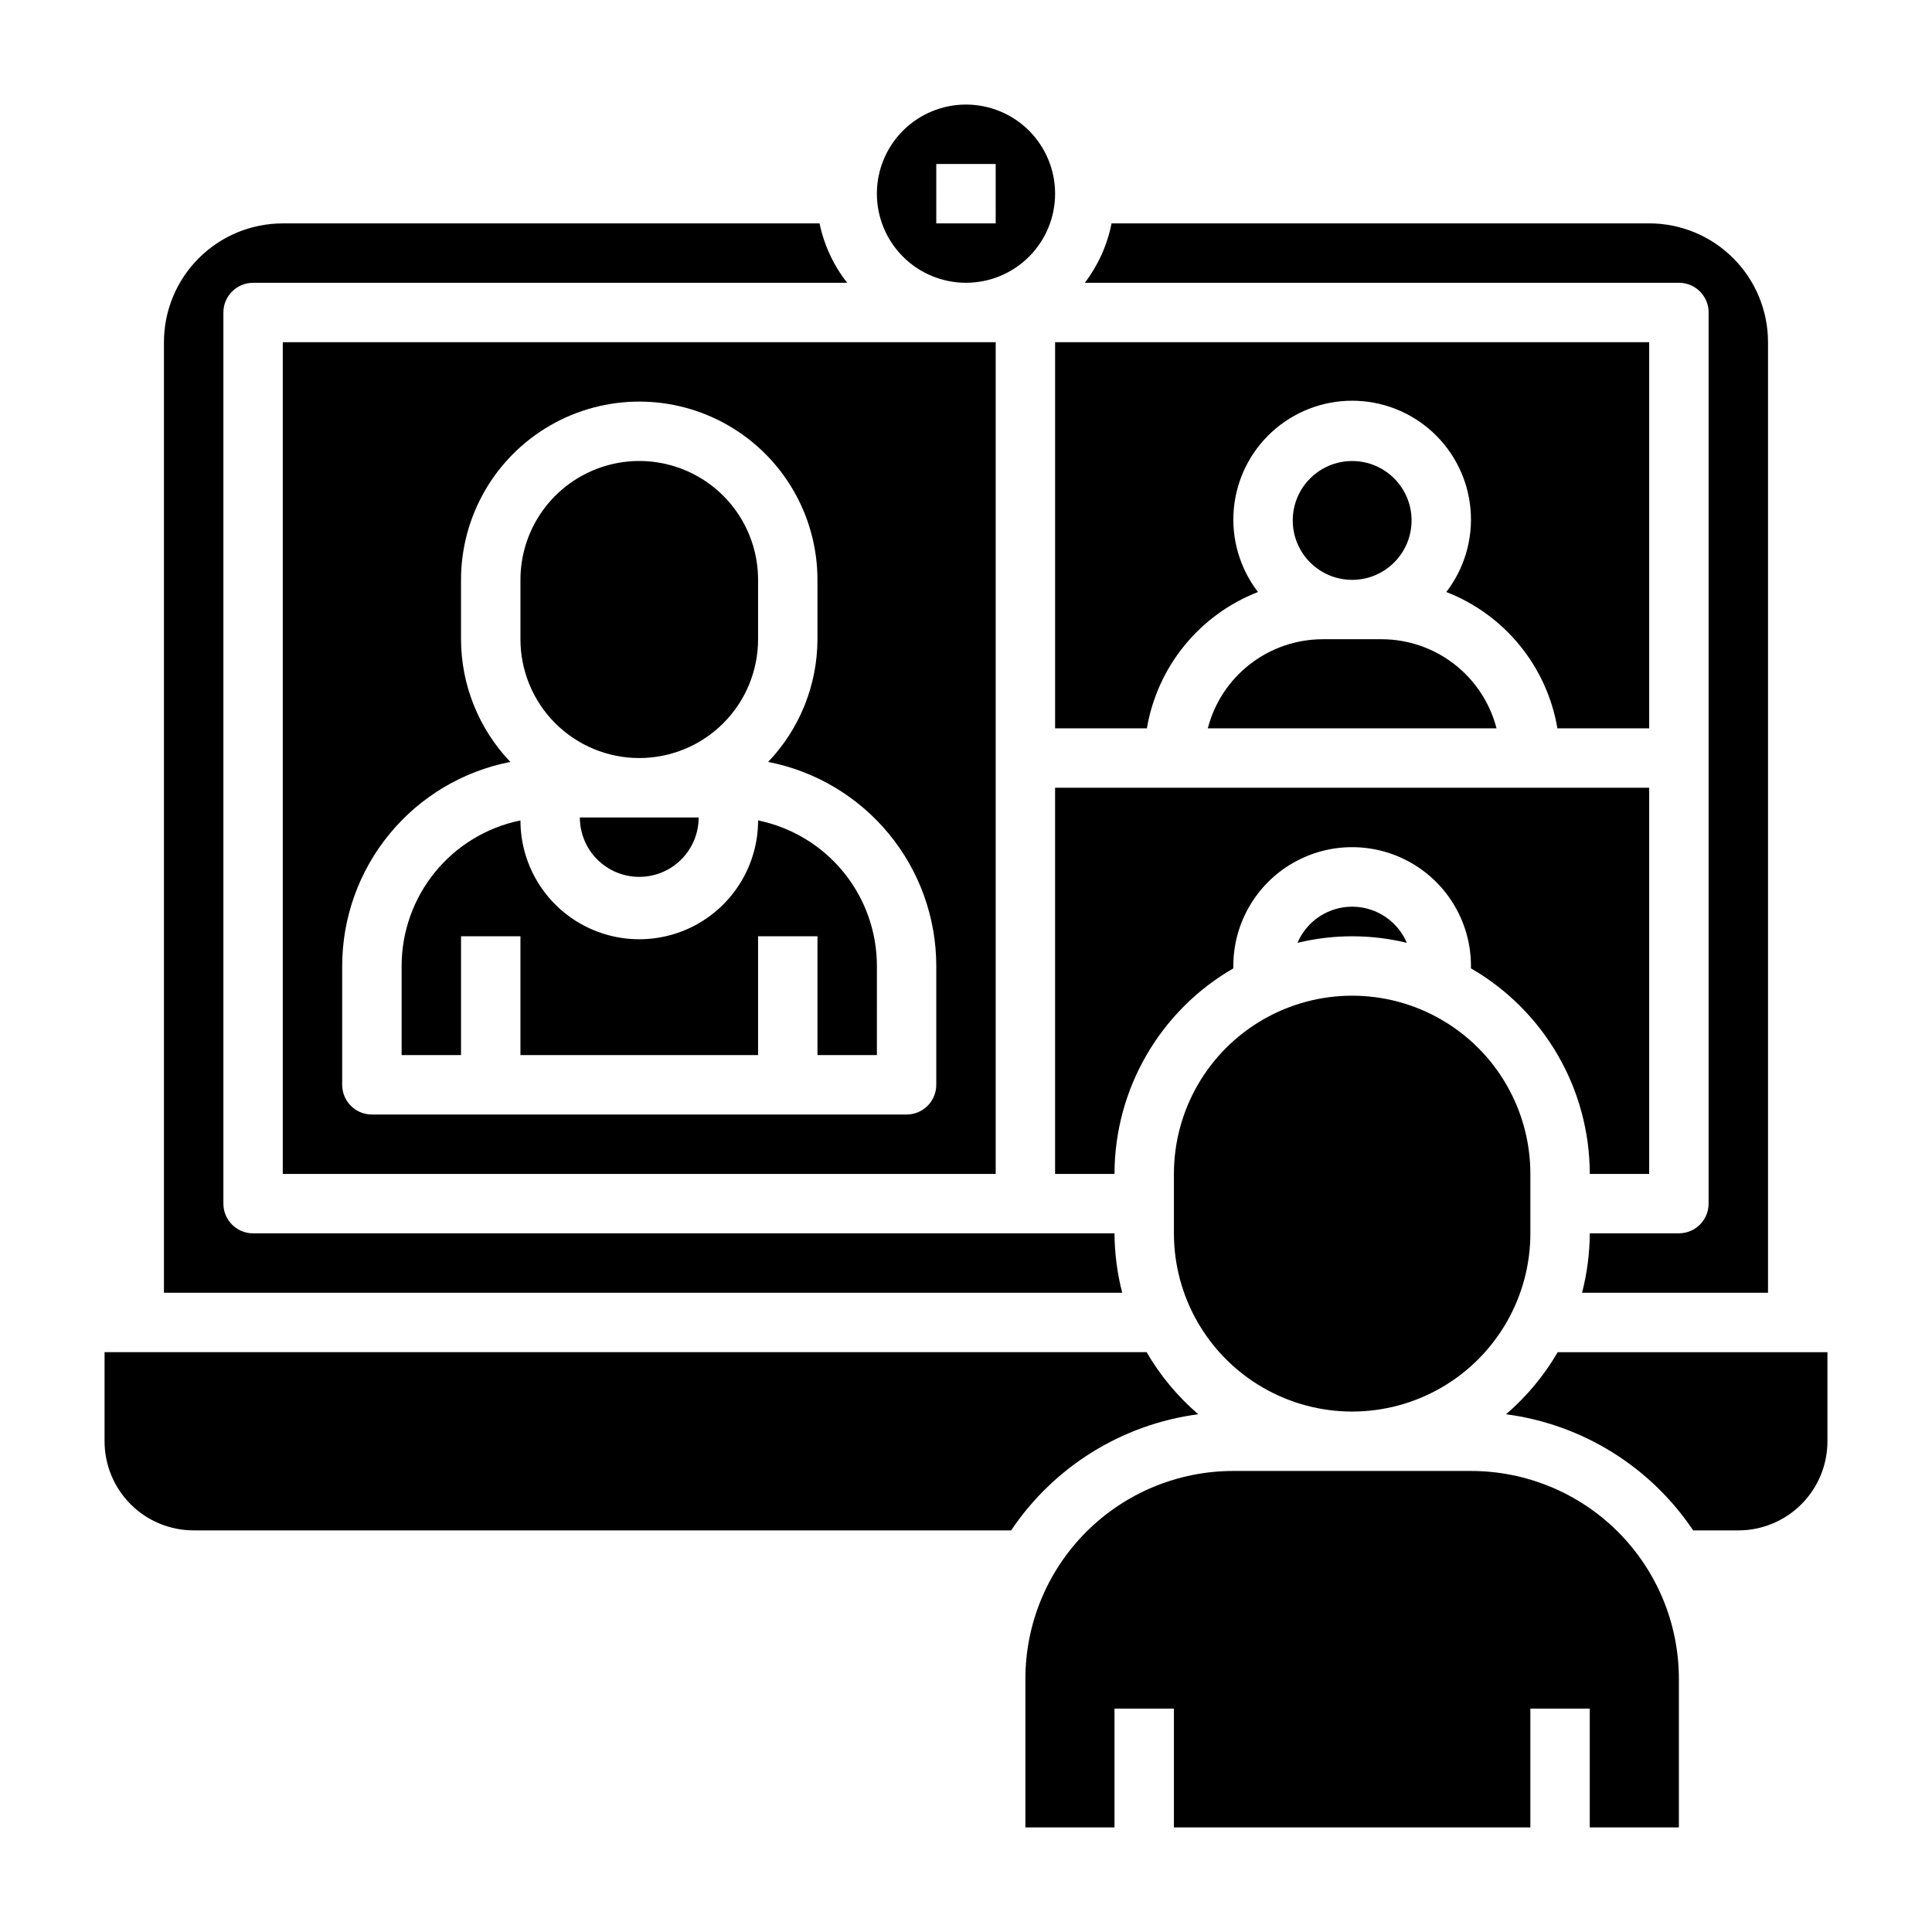 <?xml version="1.0" encoding="UTF-8"?>
<!-- Uploaded to: ICON Repo, www.iconrepo.com, Generator: ICON Repo Mixer Tools -->
<svg fill="#000000" width="800px" height="800px" version="1.1" viewBox="144 144 512 512" xmlns="http://www.w3.org/2000/svg">
 <g>
  <path d="m464.08 337.02h76.516c-1.742-6.742-5.668-12.719-11.168-16.992-5.496-4.273-12.254-6.602-19.219-6.625h-15.746c-6.961 0.023-13.723 2.352-19.219 6.625-5.5 4.273-9.426 10.25-11.164 16.992z"/>
  <path d="m581.05 455.1v-102.34h-157.44v102.34h15.746c0.023-22.477 12.023-43.234 31.488-54.473v-0.629c0-11.25 6-21.645 15.742-27.27 9.742-5.625 21.746-5.625 31.488 0s15.746 16.02 15.746 27.27v0.629c19.465 11.238 31.465 31.996 31.488 54.473z"/>
  <path d="m518.08 281.92c0 8.695-7.047 15.746-15.742 15.746-8.695 0-15.746-7.051-15.746-15.746 0-8.695 7.051-15.742 15.746-15.742 8.695 0 15.742 7.047 15.742 15.742"/>
  <path d="m556.73 337.02h24.324v-102.34h-157.44v102.34h24.324c2.777-16.387 13.957-30.109 29.441-36.133-4.805-6.246-7.094-14.066-6.414-21.918 0.68-7.852 4.277-15.164 10.086-20.492 5.809-5.328 13.402-8.281 21.285-8.281 7.879 0 15.477 2.953 21.281 8.281 5.809 5.328 9.41 12.641 10.09 20.492 0.68 7.852-1.613 15.672-6.418 21.918 15.488 6.023 26.668 19.746 29.441 36.133z"/>
  <path d="m516.82 393.86c-1.625-3.809-4.68-6.824-8.508-8.395-3.832-1.574-8.125-1.574-11.953 0-3.832 1.57-6.887 4.586-8.508 8.395 9.516-2.312 19.449-2.312 28.969 0z"/>
  <path d="m596.8 226.81v236.16c0 2.086-0.832 4.09-2.309 5.566-1.477 1.473-3.477 2.305-5.566 2.305h-23.613c-0.035 5.312-0.723 10.598-2.047 15.742h49.277v-251.9c0-8.352-3.316-16.363-9.223-22.266-5.906-5.906-13.914-9.223-22.266-9.223h-142.48c-1.125 5.719-3.547 11.105-7.082 15.742h157.44c2.09 0 4.09 0.828 5.566 2.305 1.477 1.477 2.309 3.481 2.309 5.566z"/>
  <path d="m400 218.94c6.262 0 12.27-2.488 16.699-6.918 4.426-4.426 6.914-10.434 6.914-16.699 0-6.262-2.488-12.27-6.914-16.699-4.43-4.426-10.438-6.914-16.699-6.914-6.266 0-12.273 2.488-16.699 6.914-4.43 4.43-6.918 10.438-6.918 16.699 0 6.266 2.488 12.273 6.918 16.699 4.426 4.43 10.434 6.918 16.699 6.918zm-7.875-31.488h15.742l0.004 15.746h-15.746z"/>
  <path d="m455.1 455.1v15.746c0 16.875 9.004 32.465 23.617 40.902s32.617 8.438 47.23 0c14.617-8.438 23.617-24.027 23.617-40.902v-15.746c0-16.875-9-32.465-23.617-40.902-14.613-8.438-32.617-8.438-47.23 0s-23.617 24.027-23.617 40.902z"/>
  <path d="m439.36 470.85h-228.29c-4.348 0-7.871-3.523-7.871-7.871v-236.16c0-4.348 3.523-7.871 7.871-7.871h157.44c-3.621-4.613-6.125-10.004-7.324-15.742h-142.25c-8.352 0-16.359 3.316-22.266 9.223-5.906 5.902-9.223 13.914-9.223 22.266v251.9h253.95c-1.324-5.144-2.012-10.43-2.047-15.742z"/>
  <path d="m533.82 533.82h-62.977c-14.617 0-28.633 5.805-38.965 16.137-10.336 10.336-16.141 24.352-16.141 38.965v39.359h23.617v-31.484h15.742v31.488h94.465v-31.488h15.742v31.488h23.617v-39.363c0-14.613-5.805-28.629-16.137-38.965-10.336-10.332-24.352-16.137-38.965-16.137z"/>
  <path d="m218.94 455.1h188.93v-220.41h-188.93zm15.742-55.105 0.004 0.004c0-12.785 4.445-25.168 12.574-35.035 8.129-9.867 19.434-16.602 31.98-19.047-8.363-8.762-13.043-20.398-13.066-32.512v-15.742c0-16.875 9-32.469 23.613-40.906 14.613-8.438 32.621-8.438 47.234 0 14.613 8.438 23.613 24.031 23.613 40.906v15.742c-0.023 12.113-4.703 23.75-13.066 32.512 12.547 2.445 23.852 9.18 31.98 19.047 8.129 9.867 12.574 22.25 12.574 35.035v31.488c0 2.086-0.828 4.09-2.305 5.566-1.477 1.473-3.477 2.305-5.566 2.305h-141.7c-4.348 0-7.871-3.523-7.871-7.871z"/>
  <path d="m461.56 518.79c-5.457-4.68-10.086-10.242-13.699-16.453h-276.15v23.617-0.004c0 6.266 2.488 12.273 6.914 16.699 4.43 4.43 10.438 6.918 16.699 6.918h216.64c11.34-16.91 29.406-28.121 49.594-30.777z"/>
  <path d="m556.81 502.34c-3.613 6.211-8.242 11.773-13.695 16.453 20.184 2.656 38.25 13.867 49.594 30.777h11.965c6.262 0 12.27-2.488 16.699-6.918 4.43-4.426 6.918-10.434 6.918-16.699v-23.613z"/>
  <path d="m313.41 376.38c4.176 0 8.18-1.66 11.133-4.613 2.953-2.949 4.609-6.957 4.609-11.133h-31.484c0 4.176 1.656 8.184 4.609 11.133 2.953 2.953 6.957 4.613 11.133 4.613z"/>
  <path d="m266.18 392.12h15.742v31.488h62.977v-31.488h15.742v31.488h15.742l0.004-23.613c0-9.074-3.133-17.871-8.871-24.898-5.738-7.031-13.727-11.859-22.617-13.676 0 11.25-6 21.645-15.746 27.27-9.742 5.625-21.742 5.625-31.484 0-9.746-5.625-15.746-16.02-15.746-27.27-8.891 1.816-16.879 6.644-22.617 13.676-5.738 7.027-8.871 15.824-8.871 24.898v23.617h15.742z"/>
  <path d="m313.41 344.89c8.352 0 16.359-3.316 22.266-9.223s9.223-13.914 9.223-22.266v-15.742c0-11.25-6-21.648-15.746-27.27-9.742-5.625-21.742-5.625-31.484 0-9.746 5.621-15.746 16.02-15.746 27.27v15.742c0 8.352 3.316 16.359 9.223 22.266s13.914 9.223 22.266 9.223z"/>
 </g>
</svg>